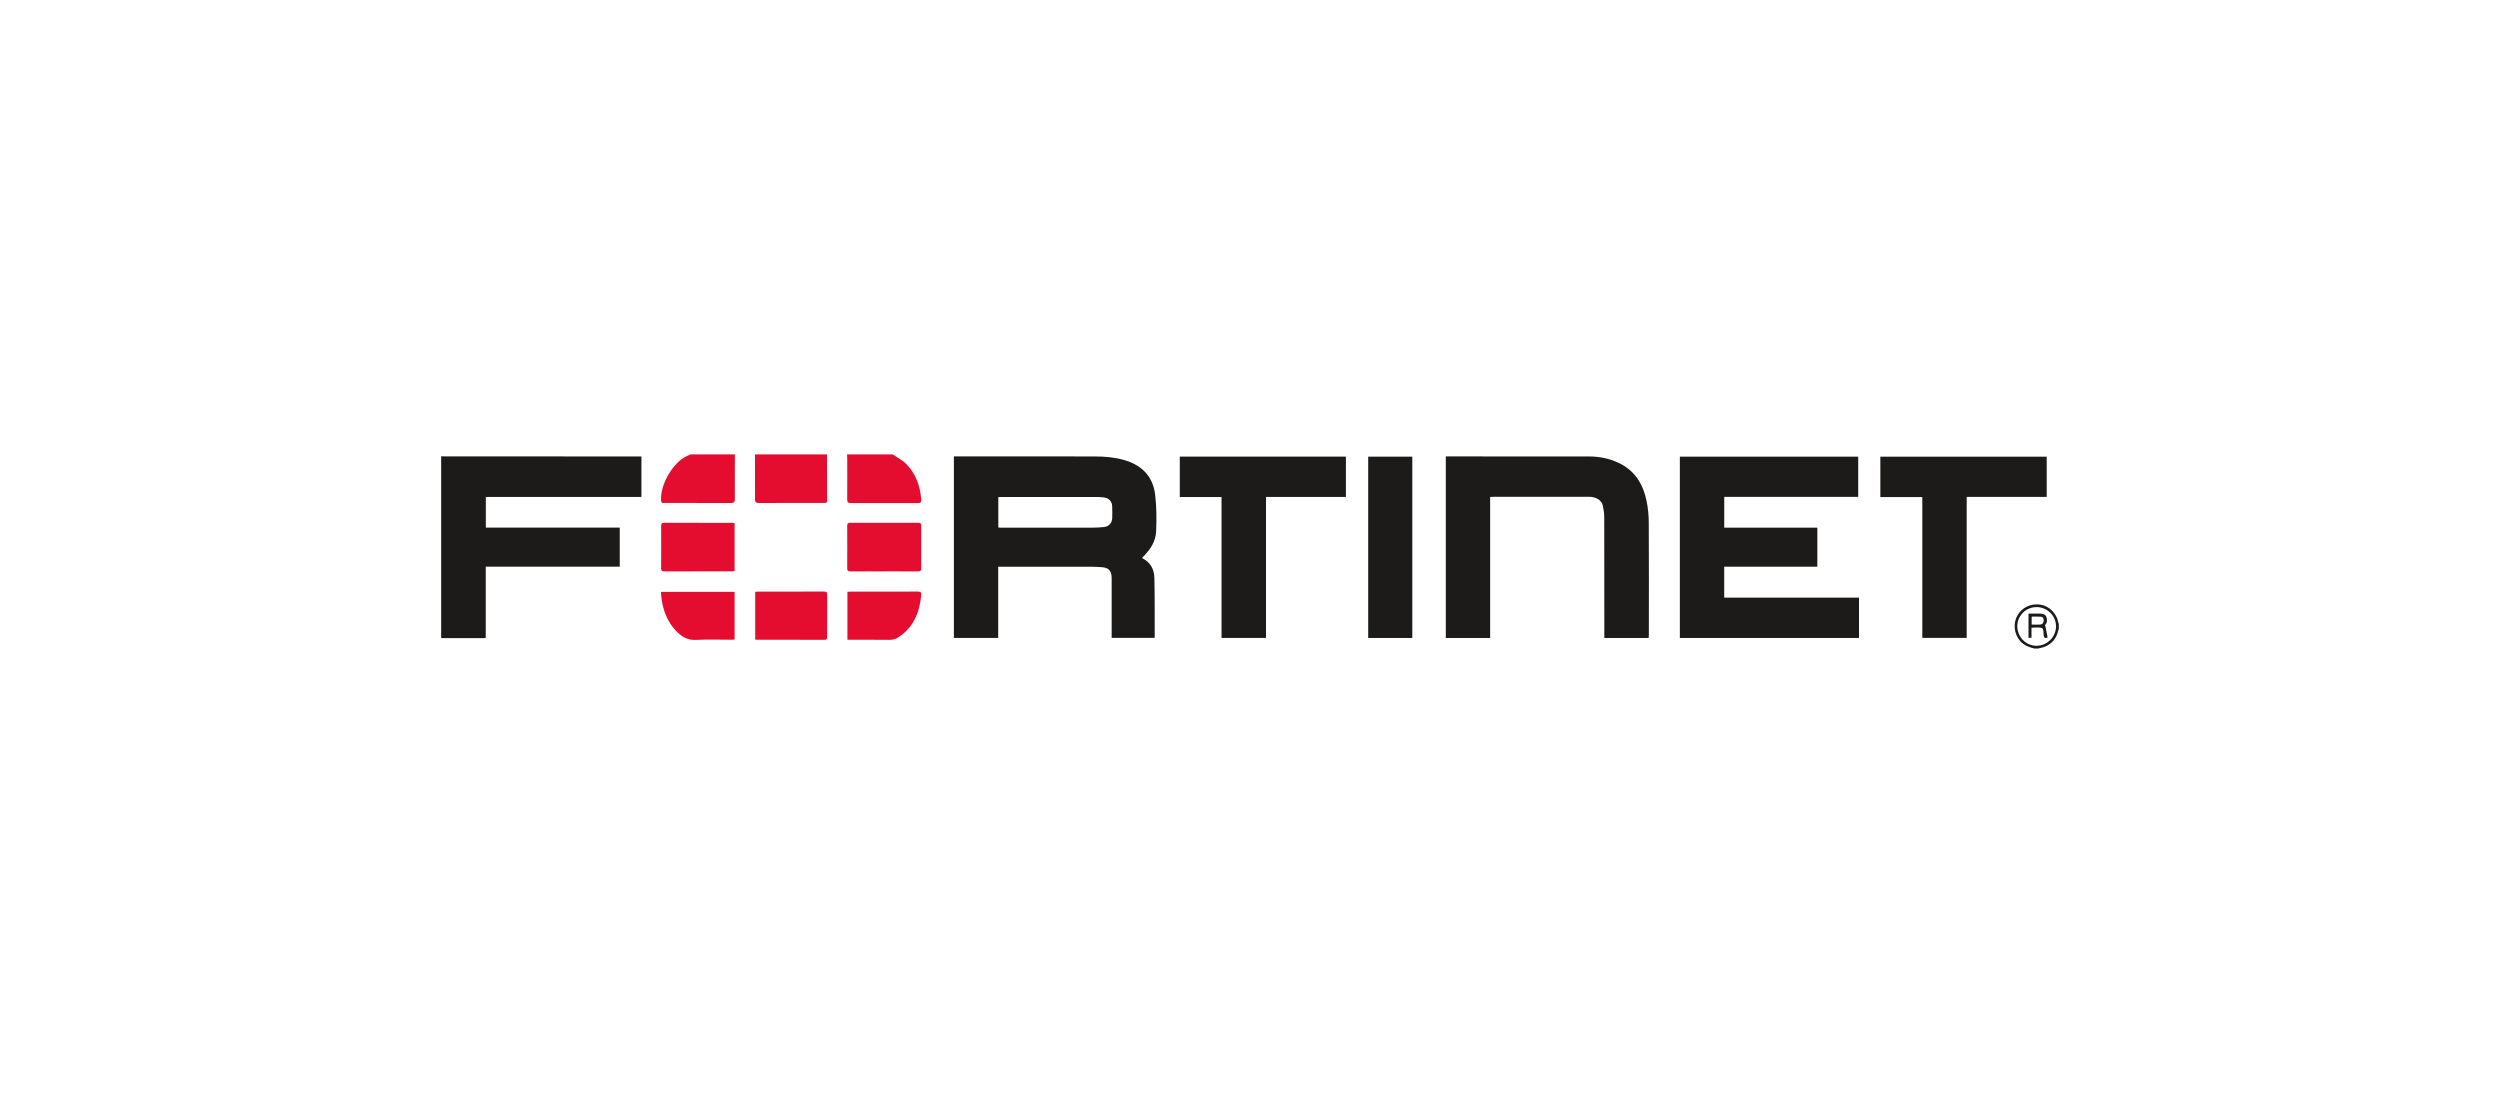 <?xml version="1.0" encoding="UTF-8"?> <svg xmlns="http://www.w3.org/2000/svg" id="Layer_1" width="170" height="75" viewBox="0 0 170 75"><defs><style>.cls-1,.cls-2{fill:#1c1b1a;}.cls-2,.cls-3{fill-rule:evenodd;}.cls-3{fill:#e50d2f;}</style></defs><path class="cls-2" d="m30,31.026c.092.005.183.01.276.01,4.35.002,8.701.002,13.052.002h.289v2.752h-10.581v2.085h9.107v2.66h-9.112v4.839c-.066.007-.112.02-.159.02h-2.769c-.035,0-.069-.01-.104-.017v-12.351Z"></path><path class="cls-3" d="m56.233,30.899c.002,1.05.005,2.098.01,3.148,0,.109-.045.157-.152.152-.03-.002-.058.002-.086.002-1.468,0-2.935-.005-4.403.003-.203,0-.264-.056-.262-.262.008-1.014-.002-2.029-.003-3.043h4.897Z"></path><path class="cls-3" d="m60.705,30.899c.305.211.65.381.908.641.662.664.958,1.502,1.032,2.427.013.172-.041.241-.223.241-1.524-.005-3.048-.005-4.571,0-.18,0-.244-.058-.241-.248.008-.936.003-1.871.002-2.808,0-.083-.01-.168-.015-.253h3.109Z"></path><path class="cls-3" d="m49.973,30.899c-.003,1.007-.012,2.016-.003,3.023.002.211-.051.282-.271.282-1.511-.008-3.023-.003-4.534-.005-.096,0-.195.02-.21-.139-.094-1.037.771-2.577,1.707-3.026.096-.045.192-.091.286-.135h3.025Z"></path><path class="cls-2" d="m138.338,44.101c-.368-.087-.712-.218-.971-.517-.403-.466-.489-1.17-.198-1.707.312-.57.934-.865,1.596-.759.583.096,1.075.584,1.194,1.182.01.048.026.094.041.14v.299c-.015.053-.03.107-.043.16-.117.5-.408.862-.878,1.065-.154.066-.324.094-.485.137h-.256Zm.165-2.818c-.72-.01-1.311.558-1.326,1.27-.013.75.576,1.362,1.311,1.36.715-.002,1.314-.598,1.322-1.313.008-.716-.581-1.308-1.308-1.317"></path><path class="cls-2" d="m77.672,37.953c.565.277.812.768.827,1.347.031,1.326.017,2.653.021,3.98,0,.028-.007.054-.013.097h-2.914v-4.063c0-.504-.196-.717-.692-.748-.22-.017-.441-.025-.659-.026-2.031-.002-4.06,0-6.089,0h-.276v4.839h-3.013v-12.343h.251c3.115,0,6.231-.005,9.344.003.659.002,1.317.054,1.958.236,1.202.338,1.978,1.098,2.131,2.348.101.834.104,1.686.068,2.524-.028.632-.36,1.172-.801,1.628-.046.048-.091.092-.134.137-.005.005-.005.013-.012.04m-9.784-2.08c.076.005.139.01.201.01,2.065,0,4.131.002,6.196-.002.269,0,.54-.013.806-.043.312-.035.528-.274.542-.586.01-.276.01-.553-.002-.83-.01-.3-.201-.527-.494-.583-.16-.031-.325-.041-.487-.041-2.179-.003-4.357-.002-6.536-.002-.074,0-.15.007-.226.01v2.067Z"></path><polygon class="cls-2" points="114.23 43.381 114.23 31.053 126.359 31.053 126.359 33.786 117.248 33.786 117.248 35.881 123.579 35.881 123.579 38.535 117.246 38.535 117.246 40.639 126.412 40.639 126.412 43.381 114.23 43.381"></polygon><path class="cls-2" d="m101.33,33.794v9.589h-3.016v-12.346h.231c3.173,0,6.345-.005,9.518.002.731.002,1.438.149,2.097.482,1.045.53,1.582,1.44,1.806,2.542.102.49.149.999.15,1.497.015,2.534.007,5.07.005,7.604,0,.069-.007.137-.012.218h-3.016v-.325c0-2.625.002-5.252-.005-7.878,0-.259-.035-.525-.092-.778-.084-.368-.371-.533-.718-.604-.076-.015-.157-.013-.234-.013h-6.495c-.063,0-.124.005-.218.01"></path><polygon class="cls-2" points="83.064 33.798 80.226 33.798 80.226 31.049 91.522 31.049 91.522 33.791 86.089 33.791 86.089 43.38 83.064 43.38 83.064 33.798"></polygon><polygon class="cls-2" points="127.864 33.801 127.864 31.054 139.176 31.054 139.176 33.789 133.735 33.789 133.735 43.376 130.717 43.376 130.717 33.801 127.864 33.801"></polygon><rect class="cls-1" x="93.038" y="31.053" width="2.998" height="12.329"></rect><path class="cls-3" d="m60.115,38.854c-.758,0-1.516-.005-2.275.003-.17,0-.234-.046-.231-.228.008-.958.007-1.913,0-2.871,0-.157.048-.208.206-.208,1.545.005,3.091.005,4.636,0,.139,0,.192.048.192.182-.003.979-.003,1.958,0,2.937,0,.15-.068.188-.21.185-.773-.005-1.545-.002-2.318-.002v.002Z"></path><path class="cls-3" d="m49.953,35.569v3.269c-.078.005-.147.012-.216.012-1.511,0-3.021-.003-4.532.005-.203.002-.251-.063-.249-.253.008-.944.008-1.889.002-2.831,0-.167.045-.221.216-.221,1.532.007,3.064.003,4.598.005.054,0,.111.008.182.015"></path><path class="cls-3" d="m51.354,43.489v-3.246c.079-.005.155-.013.229-.013,1.476-.002,2.952.003,4.43-.005.193-.002.238.066.236.243-.007.938-.003,1.876-.002,2.812,0,.13-.002.226-.185.226-1.534-.007-3.066-.005-4.6-.005-.028,0-.056-.007-.109-.012"></path><path class="cls-3" d="m57.624,43.503v-3.257c.073-.007.14-.015.208-.015,1.525-.002,3.051.003,4.576-.005.19,0,.254.059.238.243-.117,1.179-.522,2.199-1.565,2.873-.183.121-.378.168-.603.167-.872-.01-1.745-.005-2.617-.005h-.238Z"></path><path class="cls-3" d="m49.953,40.247v3.244c-.076.003-.15.01-.226.01-.802.002-1.605-.03-2.404.012-.556.026-.959-.21-1.314-.571-.576-.584-.877-1.311-1.009-2.112-.03-.187-.035-.375-.054-.583h5.007Z"></path><path class="cls-2" d="m138.142,42.685v.679c-.073.005-.13.01-.203.015v-1.654c.289,0,.565-.007.839.003.168.007.325.061.383.249.058.185.061.363-.091.513-.02.018-.036.04.01.055.053.269.106.538.158.811-.178.058-.256.018-.271-.172-.041-.459.053-.528-.57-.512-.081.002-.162.008-.256.013m.013-.211c.21,0,.393.008.576-.002.158-.012.231-.119.241-.272.008-.135-.043-.249-.187-.262-.206-.018-.414-.005-.631-.005v.541Z"></path></svg> 